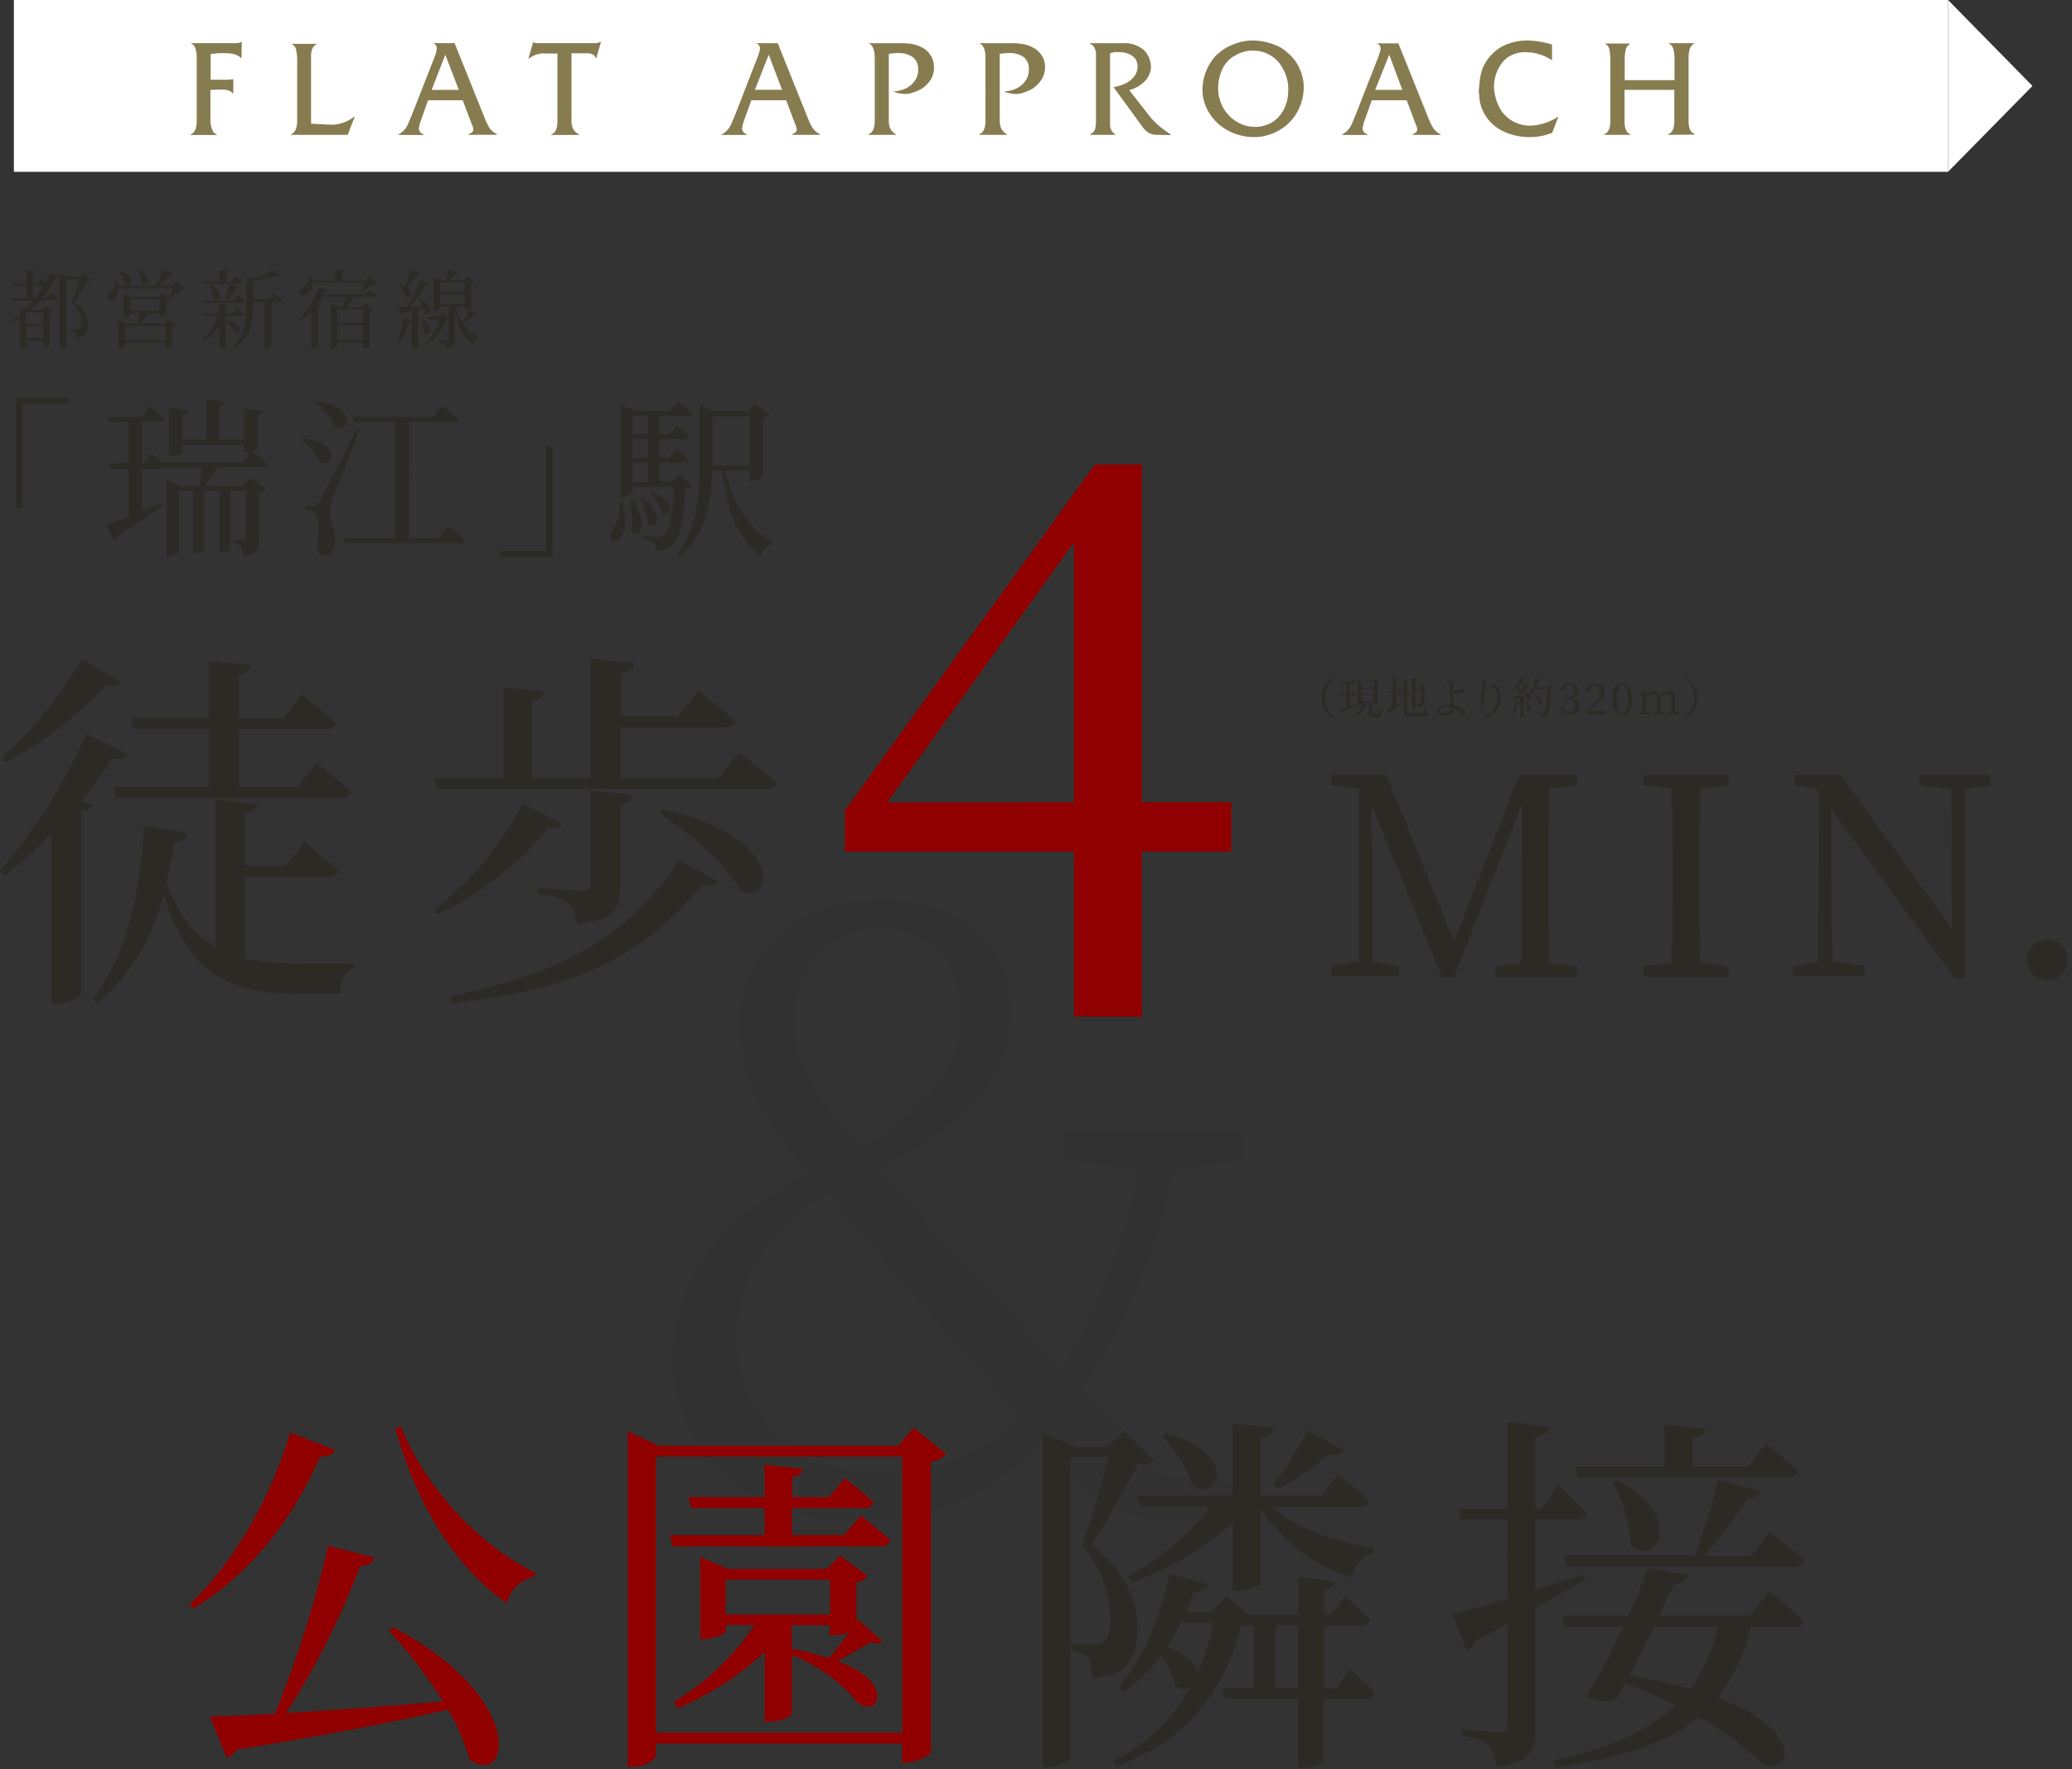<svg id="withpark_txt" xmlns="http://www.w3.org/2000/svg" viewBox="0 0 336 287" width="336" height="287"><rect x="0" y="0" width="336" height="287" fill="#333333" stroke="none"/><defs><style>.cls-1{opacity:0.1;}.cls-2{fill:#2c2a25;}.cls-3{fill:#fff;}.cls-4{fill:#877c50;}.cls-5{fill:#910000;}</style></defs><g class="cls-1"><path class="cls-2" d="M190.27,189.87a96.54,96.54,0,0,1-15,35.56l13.1,13.93,12.83,1.32-.53,4.51a37.77,37.77,0,0,1-9.92,1.33c-7,0-11.38-1.46-15.48-6l-6.36-7c-6.48,7.43-16,13.26-29.77,13.26-18,0-30-11.8-30-26.4,0-12.86,7.41-22.55,22.1-30.11l-1.46-1.72c-6.88-7.83-9.79-14.86-9.79-22.42,0-12.34,9.79-20.17,22.76-20.17,13.9,0,21.17,7.83,21.17,18.44,0,10.22-7.14,17.51-21.43,25.34,3.3,3.71,6.88,7.56,11.77,13,6.09,6.63,11.65,12.47,17.87,19.24a93.11,93.11,0,0,0,12.44-32.24l-11.78-1.59v-4.78h28.59v4.78ZM165.66,229.8c-5.83-6.5-11-12.33-16.28-18.3-6.22-7.43-10.19-12.08-15.22-17.91-11.12,6.63-14.69,15.65-14.69,23.48,0,11.14,8.2,21.89,22.76,21.89C151.36,239,159.7,235.77,165.66,229.8Zm-30-48.28c1.46,1.72,2.78,3.31,4.11,4.9,9.53-6.36,16.14-12.6,16.14-21.62s-5.42-14.19-13.1-14.19a13.91,13.91,0,0,0-14,14.19C128.73,170.11,129.79,174.35,135.61,181.52Z"/></g><rect class="cls-3" x="2.25" width="313.65" height="27.87"/><path class="cls-3" d="M315.9,0l13.69,13.94L315.9,27.87Z"/><path class="cls-4" d="M39.16,9.48A2.78,2.78,0,0,0,38,8.79a6.2,6.2,0,0,0-1.63-.16,12.48,12.48,0,0,0-2.21.14v4.17h2.12a7.85,7.85,0,0,0,1.55-.11l0,2.42a1.61,1.61,0,0,0-.72-.57,3.9,3.9,0,0,0-1.26-.15l-1.73.05v5A4.15,4.15,0,0,0,34.41,21a1.17,1.17,0,0,0,.74.8v.1H30.9v-.09c.68-.24,1-1,1-2.17V9.37a4.51,4.51,0,0,0-.21-1.48A1.29,1.29,0,0,0,30.9,7h7.52a1.7,1.7,0,0,0,.69-.19h.1Z"/><path class="cls-4" d="M56.39,21.87h-9.2v-.09c.66-.23,1-1,1-2.26V9.8A7.29,7.29,0,0,0,48,8a1.24,1.24,0,0,0-.81-.89l4.27,0a1.54,1.54,0,0,0-.85.85l-.17.7V20.05l1.83.11,1.43.07a6,6,0,0,0,1.85-.29,7,7,0,0,0,2-1.09l0,0Z"/><path class="cls-4" d="M76,21.87v-.09c.5-.22.76-.47.76-.74a2.4,2.4,0,0,0-.28-.95l-1.44-3.83H69.42l-1.31,3.67-.09.39-.11.48a1.08,1.08,0,0,0,.8,1v.09H64.63v-.09a3.76,3.76,0,0,0,.79-.58,3.52,3.52,0,0,0,.55-.72,3.74,3.74,0,0,0,.24-.49c.09-.19.15-.35.2-.48l.37-.87,3.83-9.76a4.77,4.77,0,0,1,.16-.56c0-.14,0-.28.07-.42A.87.87,0,0,0,70.17,7h3.55l4.94,12.3a9.31,9.31,0,0,0,.78,1.54,3.21,3.21,0,0,0,1.15.93v.09Zm-3.79-13L70,14.58H74.4Z"/><path class="cls-4" d="M96.68,9.48,96.36,9A1,1,0,0,0,96,8.79a1.51,1.51,0,0,0-.51-.14H92.67V19.54a3.26,3.26,0,0,0,.22,1.26,2.18,2.18,0,0,0,1,1v.09H89.39v-.09c.68-.22,1-.93,1-2.12v-11H88.52a3.86,3.86,0,0,0-2.75.83h-.09l.78-2.67h.1A.59.59,0,0,0,87,7h9.18a2.14,2.14,0,0,0,1.15-.2h.12Z"/><path class="cls-4" d="M128.45,21.87v-.09c.5-.22.76-.47.76-.74a2.58,2.58,0,0,0-.28-.95l-1.44-3.83h-5.65l-1.32,3.67-.08.39-.11.48a1.08,1.08,0,0,0,.8,1v.09h-4.08v-.09a3.44,3.44,0,0,0,.78-.58,3.57,3.57,0,0,0,.56-.72,3.74,3.74,0,0,0,.24-.49c.08-.19.15-.35.2-.48l.37-.87L123,8.88c0-.14.09-.33.17-.56s0-.28.07-.42a.87.87,0,0,0-.67-.89h3.55l4.94,12.3a9.31,9.31,0,0,0,.78,1.54,3.21,3.21,0,0,0,1.15.93v.09Zm-3.79-13-2.24,5.69h4.4Z"/><path class="cls-4" d="M150.78,13.14a4.73,4.73,0,0,1-1.62,1.42,8.53,8.53,0,0,1-1.36.53,3.76,3.76,0,0,1-.77.15h-.54l-.86-.14a2.73,2.73,0,0,1-.76-.28,4.54,4.54,0,0,0,1.88-.42,3.7,3.7,0,0,0,1.54-1.22,3,3,0,0,0,.6-1.85A2.46,2.46,0,0,0,148,9.25a4,4,0,0,0-2.33-.65,8.82,8.82,0,0,0-1.54.14V19.51a3.17,3.17,0,0,0,.26,1.38,2.37,2.37,0,0,0,.89.89l.05.09h-4.48v-.09c.68-.28,1-1,1-2.18V9.39c0-1.31-.34-2.1-1-2.38h5.42a9.13,9.13,0,0,1,2,.21,5.64,5.64,0,0,1,1.61.69A3.71,3.71,0,0,1,151,9.13a2.73,2.73,0,0,1,.34.82,3.54,3.54,0,0,1,.12.93A3.68,3.68,0,0,1,150.78,13.14Z"/><path class="cls-4" d="M168.73,13.14a4.79,4.79,0,0,1-1.61,1.42,8.53,8.53,0,0,1-1.36.53,3.76,3.76,0,0,1-.77.15h-.55l-.85-.14a2.61,2.61,0,0,1-.76-.28,4.54,4.54,0,0,0,1.88-.42,3.73,3.73,0,0,0,1.53-1.22,3,3,0,0,0,.6-1.85A2.45,2.45,0,0,0,166,9.25a4,4,0,0,0-2.33-.65,8.93,8.93,0,0,0-1.55.14V19.51a3,3,0,0,0,.27,1.38,2.3,2.3,0,0,0,.89.89l0,.09h-4.47v-.09c.67-.28,1-1,1-2.18V9.39c0-1.31-.34-2.1-1-2.38h5.42a9.1,9.1,0,0,1,2,.21,5.58,5.58,0,0,1,1.62.69A3.58,3.58,0,0,1,169,9.13a2.75,2.75,0,0,1,.35.82,3.54,3.54,0,0,1,.12.93A3.62,3.62,0,0,1,168.73,13.14Z"/><path class="cls-4" d="M187.67,21.87a2.69,2.69,0,0,1-1.44-.35,3.75,3.75,0,0,1-1-1l-4.66-6.39a6.82,6.82,0,0,0,1.84-.55,4,4,0,0,0,1.48-1.13,2.63,2.63,0,0,0,.58-1.7,2.28,2.28,0,0,0-.23-1A2.06,2.06,0,0,0,183.5,9a3.64,3.64,0,0,0-2.06-.55h-.67l-.76.16V20.39a2.07,2.07,0,0,0,.3.9,2.15,2.15,0,0,0,.67.58h-4.22v-.09a1.38,1.38,0,0,0,.85-.93l.12-.87V8.56a2.62,2.62,0,0,0-.28-.87,1.34,1.34,0,0,0-.69-.58l0-.1H182a4.79,4.79,0,0,1,3.51,1.13,3.93,3.93,0,0,1,1.13,2.9,3.6,3.6,0,0,1-.95,2.09,5.53,5.53,0,0,1-2.58,1.49L186.55,19a11.78,11.78,0,0,0,1.23,1.26,10.71,10.71,0,0,0,1.29,1l.88.65Z"/><path class="cls-4" d="M210.45,18a7.65,7.65,0,0,1-2.8,3,8.46,8.46,0,0,1-2,.9,7.16,7.16,0,0,1-2.16.33,8.88,8.88,0,0,1-4.4-1.08,7.92,7.92,0,0,1-3-2.84A6.88,6.88,0,0,1,195,14.67v-.09a8.18,8.18,0,0,1,.67-3.25,7.06,7.06,0,0,1,.76-1.36A6.92,6.92,0,0,1,197,9.2a4.17,4.17,0,0,1,.41-.39l.6-.51c.22-.16.43-.31.63-.43A8.18,8.18,0,0,1,200,7.2a8.27,8.27,0,0,1,3.11-.63,9.57,9.57,0,0,1,1.62.14,11.87,11.87,0,0,1,1.58.41,7.17,7.17,0,0,1,1.39.61,6.27,6.27,0,0,1,1.18.9,6.7,6.7,0,0,1,1.8,2.37,7.74,7.74,0,0,1,.54,1.51,6.64,6.64,0,0,1,.2,1.58A8.36,8.36,0,0,1,210.45,18Zm-1.56-4.14a6.74,6.74,0,0,0-.9-2.79A5.08,5.08,0,0,0,206.05,9a5.4,5.4,0,0,0-2.9-.79,5.15,5.15,0,0,0-1.51.21,7,7,0,0,0-1.39.6,4.87,4.87,0,0,0-2,2.13,7.44,7.44,0,0,0-.71,3.34,5.07,5.07,0,0,0,.23,1.54,6.23,6.23,0,0,0,2.82,3.74,5.61,5.61,0,0,0,3,.81,4.4,4.4,0,0,0,1.23-.15A7.65,7.65,0,0,0,206,20a5,5,0,0,0,1.65-1.4,5.78,5.78,0,0,0,.94-1.85,4.67,4.67,0,0,0,.17-.56c0-.12,0-.26.08-.43l.07-1.11Z"/><path class="cls-4" d="M229.07,21.87v-.09c.5-.22.76-.47.76-.74a2.58,2.58,0,0,0-.28-.95l-1.44-3.83h-5.65l-1.32,3.67-.08.39-.11.48a1.08,1.08,0,0,0,.8,1v.09h-4.08v-.09a3.76,3.76,0,0,0,.79-.58,3.92,3.92,0,0,0,.55-.72,3.74,3.74,0,0,0,.24-.49c.08-.19.15-.35.2-.48l.37-.87,3.82-9.76c0-.14.09-.33.17-.56s.05-.28.07-.42a.87.87,0,0,0-.67-.89h3.55l4.94,12.3a9.31,9.31,0,0,0,.78,1.54,3.21,3.21,0,0,0,1.15.93v.09Zm-3.79-13L223,14.58h4.4Z"/><path class="cls-4" d="M251.71,21.54a10.08,10.08,0,0,1-7.53-.06,7.09,7.09,0,0,1-3.06-2.38,7.33,7.33,0,0,1-.94-1.85,7.6,7.6,0,0,1-.3-1.47c0-.23,0-.55-.09-.95.06-.6.1-1.06.13-1.38a10.87,10.87,0,0,1,.4-2.1,7.38,7.38,0,0,1,1.55-2.48,6.83,6.83,0,0,1,2.55-1.71,8.91,8.91,0,0,1,3.26-.59,14.19,14.19,0,0,1,4,.65V9.78a7.81,7.81,0,0,0-4.29-1.31,5,5,0,0,0-2.84.8,3.91,3.91,0,0,0-.94.89,6.54,6.54,0,0,0-.74,1.21,6.32,6.32,0,0,0-.6,2.72,6.45,6.45,0,0,0,.27,1.76,7.42,7.42,0,0,0,.62,1.61,5.31,5.31,0,0,0,1,1.33,5.39,5.39,0,0,0,1.51,1.05,5.67,5.67,0,0,0,2.49.55,8.94,8.94,0,0,0,4.57-1.5Z"/><path class="cls-4" d="M270.51,21.87v-.09c.67-.24,1-.94,1-2.13V14.58h-8.07v5.07c0,1.2.31,1.91.94,2.13v.09h-4.24v-.09c.64-.23,1-.94,1-2.12V9.75a9.73,9.73,0,0,0-.06-1.07,5.1,5.1,0,0,0-.13-.79,1.22,1.22,0,0,0-.78-.83l4.24,0a1.7,1.7,0,0,0-.77.94,7.63,7.63,0,0,0-.17,1.89V13h8.07V9.61a6.65,6.65,0,0,0-.17-1.6,1.44,1.44,0,0,0-.84-1l4.29,0a1.76,1.76,0,0,0-.79.85,5.64,5.64,0,0,0-.21,1.76v10c0,1.18.34,1.89,1,2.12v.09Z"/><path class="cls-2" d="M2.6,64.48h8.64v1H3.66v17H2.6Z"/><path class="cls-2" d="M35.23,75.76c-.58,1-1.31,2.11-2,3h6.29l1.06-1.25L43.2,79.4A2.23,2.23,0,0,1,42,80v7.46c0,1.67-.28,2.59-2.59,2.81A3.13,3.13,0,0,0,39,88.68,1.87,1.87,0,0,0,37.66,88v-.45s1.36.11,1.75.11.45-.13.45-.47V79.57H37.35v9.55c0,.14-.56.53-1.45.53h-.28V79.57H33.09v9.69a2,2,0,0,1-1.45.5h-.28V79.57H29v10c0,.22-.84.69-1.7.69h-.34V77.79l2.2,1h3.1c.19-.92.39-2.09.52-3H26.52a.67.67,0,0,1-.62.27H23v6.91c1-.42,2.15-.86,3.23-1.31l.17.39c-1.64,1.17-4.09,2.87-7.38,4.88a.94.94,0,0,1-.53.77l-1.31-2.56c.75-.22,2-.69,3.62-1.31V76H17.91l-.22-.78h3.06V68.43h-3l-.22-.81H23l1.31-1.78s1.5,1.26,2.39,2.15c-.08.3-.33.44-.72.44H23v6.82h.36l1.17-1.72s1,.92,1.79,1.7L26.18,75H39.3l1.28-1.64a3.07,3.07,0,0,1-.67.08h-.39V72.14h-10v1.19c0,.23-.91.62-1.72.62h-.39V66.2l3.06.31c-.08.36-.3.61-.95.7v4.12h3.9V64.78l3.15.34c-.08.39-.33.69-1,.78v5.43h4v-5l3.18.28c-.06.41-.31.64-1,.75V72.8c0,.12-.37.31-.81.45.42.33,1.67,1.34,2.51,2.09a.69.69,0,0,1-.73.42Z"/><path class="cls-2" d="M49.08,71.13c6.44.56,5.1,5.07,2.79,3.82a8.74,8.74,0,0,0-3-3.59ZM58.3,69.8c-1.33,3.37-3.9,9.69-4.34,11a7.8,7.8,0,0,0-.5,2.48c0,1.28.92,2.48.83,4.76,0,1.26-.72,2.06-1.84,2.06-.53,0-.94-.5-1.05-1.42.41-2.89.25-5.15-.39-5.57a3,3,0,0,0-1.45-.41v-.59h1.31c.36,0,.47,0,.78-.56.61-1,.61-1,6.18-11.94Zm-7-4.74c6.77.84,5.37,5.49,3,4.15a10,10,0,0,0-3.26-3.9Zm21.3,20.3s1.73,1.37,2.73,2.31c-.08.31-.36.45-.75.45H55.88l-.22-.81H64V68.46H57.36l-.23-.84H70.25l1.45-1.89s1.67,1.34,2.67,2.28c-.06.31-.33.45-.72.45h-7.3V87.31h4.82Z"/><path class="cls-2" d="M89.65,90.38H81v-1h7.57v-17h1.06Z"/><path class="cls-2" d="M100.87,81.38c1.95,8-3.17,7.13-1.64,4.79a8,8,0,0,0,1.22-4.79Zm11.39-2.59a1.63,1.63,0,0,1-1.11.42c-.31,5.57-1,8.33-2.2,9.33a4.07,4.07,0,0,1-2.62.81,1.73,1.73,0,0,0-.39-1.31,3.6,3.6,0,0,0-1.73-.67v-.45c.81.06,2.06.17,2.56.17a1.22,1.22,0,0,0,1-.28c.67-.58,1.25-3.12,1.53-7.85H102.6v.92a1.84,1.84,0,0,1-1.59.64h-.31V65.7l2.23,1h5.71L110,65.06s1.45,1.12,2.34,2c-.09.28-.34.42-.73.42h-4.62v3h1.64L109.7,69s1.28,1,2.06,1.78c-.06.31-.34.44-.7.44h-4.12v3h1.53l1.14-1.45s1.29,1,2.09,1.81c-.08.31-.33.45-.72.45h-4v3.09H109L110.12,77Zm-9.75,2.34c2.84,3.54,1.06,6.6-.14,5.12a14.22,14.22,0,0,0-.25-5Zm.09-13.7v3h2.48v-3Zm2.48,3.81H102.6v3h2.48Zm-2.48,6.94h2.48V75.09H102.6Zm1.58,2.48c3.74,2.7,2.2,5.59.92,4.31a9.77,9.77,0,0,0-1.31-4.17Zm1.68-.62c4.09,1.23,2.86,4.15,1.47,3.15a5.84,5.84,0,0,0-1.78-2.92Zm11.72-3.73c1.17,5.15,3.79,9.69,7.71,11.53l-.05.34a2.63,2.63,0,0,0-1.84,2c-3.79-2.76-5.51-7.38-6.38-13.9h-1.53c-.08,4.76-.81,10.22-5.26,14l-.42-.27c3.2-4.21,3.62-9.61,3.62-14.93V65.73l2.45,1h5.4l1.12-1.25,2.45,1.87a1.93,1.93,0,0,1-1.14.55v9.44a3,3,0,0,1-1.84.67h-.31v-1.7Zm-2.09-.8h6.07v-8h-6.07v8Z"/><path class="cls-2" d="M6.56,45.12s.45.36.83.72a16,16,0,0,0,.75-1.58l1.4.68c-.08.15-.24.21-.58.15A17.16,17.16,0,0,1,6.8,48.32h.76l.66-.83s.74.58,1.2,1c-.05.16-.18.22-.38.22H6.44a16.56,16.56,0,0,1-1.58,1.55h2l.56-.6,1.2.91a1,1,0,0,1-.58.28v5.06a1.51,1.51,0,0,1-.87.32H7v-1H4.25v.87a1,1,0,0,1-.87.35H3.23V51.53a14.42,14.42,0,0,1-1.58.91l-.15-.18A16.34,16.34,0,0,0,3.23,51V49.83l.87.36c.47-.46.91-1,1.33-1.46H1.78l-.11-.41H4.28v-2H2.18L2.07,46H4.28V43.88L5.84,44c0,.19-.15.33-.51.39V46H6ZM4.39,50.67l-.14.11v1.76H7V50.67ZM7,54.84v-1.9H4.25v1.9ZM5.76,48.32a19.26,19.26,0,0,0,1.33-2H5.33v2Zm8.94-2.89c-.11.12-.3.15-.62.16A35.23,35.23,0,0,1,12,49.08a4.38,4.38,0,0,1,2.27,3.53c0,1.36-.54,2.08-2.07,2.13a1.71,1.71,0,0,0-.18-.87,2,2,0,0,0-.79-.25V53.4h1.2a.83.83,0,0,0,.36-.07c.25-.14.4-.43.4-1a4.39,4.39,0,0,0-1.55-3.23c.36-.94.92-2.66,1.24-3.82H10.73V56.18a1,1,0,0,1-.89.36H9.66V44.28l1.25.62h1.94l.63-.64Z"/><path class="cls-2" d="M29.91,46.81a.75.75,0,0,1-.53.15,10.06,10.06,0,0,1-1.77,1.26l-.17-.09a12.89,12.89,0,0,0,.6-1.39H19.17a2.07,2.07,0,0,1-.72,1.81c-.38.27-.92.25-1.08-.12a.69.69,0,0,1,.38-.84,2.27,2.27,0,0,0,.95-2.07h.22a5.84,5.84,0,0,1,.2.83h6.11a15.86,15.86,0,0,0,1.31-2.56l1.64.65c-.07.14-.25.24-.56.2a13.41,13.41,0,0,1-2,1.71H28l.68-.69Zm-2.67,5,1.24,1a1.08,1.08,0,0,1-.57.28v3.12a1.61,1.61,0,0,1-.94.32h-.15v-.92H20.27v.62c0,.1-.47.33-.91.33h-.15V52l1.15.5h2c.13-.51.26-1.18.35-1.66H21.13v.36a1.35,1.35,0,0,1-.92.33h-.16V47.64l1.16.49h4.54l.56-.59,1.2.89a1,1,0,0,1-.52.26v2.36a1.62,1.62,0,0,1-.92.3h-.18V50.8H24c-.3.51-.72,1.17-1.06,1.66h3.72ZM19.39,44c2.88.84,1.94,2.85.94,2.09a4.37,4.37,0,0,0-1.09-2Zm7.43,11.19V52.87H20.27v2.31ZM21.13,50.4h4.76V48.53H21.13Zm1.26-6.65c2.67,1.15,1.54,3.06.61,2.19a4.58,4.58,0,0,0-.76-2.1Z"/><path class="cls-2" d="M36.66,51.88C39.81,52.62,39,54.71,38,54a4.29,4.29,0,0,0-1.36-2v4.15c0,.11-.47.34-.86.34h-.21V52.87A10.08,10.08,0,0,1,33,55.47l-.17-.19a10.71,10.71,0,0,0,2.41-4H33.06l-.11-.4h2.61V49.33l1.51.17c0,.16-.14.3-.44.34v1h1.13l.64-.81s.69.56,1.14,1c0,.16-.18.22-.38.22H36.63v.61Zm-3.74-2.73-.11-.4H36.5a17.32,17.32,0,0,0,.68-2.66l1.51.44c0,.16-.21.28-.5.27a15.63,15.63,0,0,1-1.37,2h1.11l.64-.86s.76.61,1.21,1c0,.15-.18.22-.37.22Zm.14-3.52h2.52V43.81l1.56.14c0,.19-.14.31-.47.37v1.31h.91l.64-.81s.73.58,1.18,1c0,.15-.18.22-.38.22H33.16Zm1.12.49c2.34,1.36,1.27,3.13.44,2.3A5.68,5.68,0,0,0,34,46.19Zm10.3,1.56s.81.65,1.31,1.12c0,.16-.18.23-.37.23H44v7.18c0,.08-.36.34-.93.34h-.18V49H41.08v.44c0,2.49-.31,5.26-3.25,7.07l-.16-.18c2-1.88,2.32-4.3,2.32-6.91V44.9l1.23.4a15,15,0,0,0,2.94-1.51l1.27,1q-.18.2-.72,0a22.49,22.49,0,0,1-3.63.82v2.94h2.68Z"/><path class="cls-2" d="M53.22,47.16a.49.49,0,0,1-.53.23,15.27,15.27,0,0,1-1.24,1.94l.5.18c-.05.12-.18.21-.43.25v6.46c0,.09-.45.32-.86.32h-.21v-6A11.07,11.07,0,0,1,48.67,52l-.17-.14a15.85,15.85,0,0,0,3.2-5.29Zm-2.6-1.29a2.13,2.13,0,0,1-.85,1.85c-.4.25-1,.23-1.13-.16a.7.7,0,0,1,.41-.87,2.2,2.2,0,0,0,1.15-2h.24a4.1,4.1,0,0,1,.16.79h3.73V43.7l1.63.14c0,.19-.15.33-.5.38v1.25h3.89l.65-.65,1.15,1.11c-.08.09-.25.12-.53.13a10.75,10.75,0,0,1-2,1.25l-.17-.11a14.59,14.59,0,0,0,.82-1.33ZM60,47s.76.54,1.22.95c0,.16-.15.23-.35.23H57.3c-.26.52-.62,1.16-.94,1.67h2.38l.57-.64,1.24,1a1.15,1.15,0,0,1-.58.29v5.72a1.49,1.49,0,0,1-.92.34h-.17v-.95H54.71v.65c0,.11-.44.38-.9.38h-.18V49.27l1.15.53h.93c.11-.53.22-1.18.3-1.67H52.9l-.1-.41h6.49ZM54.71,50.2v2.16h4.17V50.2Zm4.17,4.91V52.76H54.71v2.35Z"/><path class="cls-2" d="M68.16,44.33a.5.5,0,0,1-.53.27,17.49,17.49,0,0,1-1.58,2.06c1.08.83.42,1.92-.34,1.38a4.41,4.41,0,0,0-1.18-1.87l.14-.11a4.4,4.4,0,0,1,1.06.39c.3-.75.61-1.76.88-2.67Zm-3.62,11a15.72,15.72,0,0,0,.78-3.64l1.38.3a.45.45,0,0,1-.48.31,9,9,0,0,1-1.45,3.14Zm3.26-5.1v6c0,.09-.35.33-.86.33h-.18V50.46l-1.4.28A.49.49,0,0,1,65,51l-.43-1.17,1.37,0c.79-1.34,1.69-3.13,2.27-4.42l1.46.67a.55.55,0,0,1-.57.19,29.77,29.77,0,0,1-2.73,3.54l2.15-.09a7.71,7.71,0,0,0-.61-1.22l.16-.08c2.62,1.34,1.61,3.23.72,2.4a3.17,3.17,0,0,0-.15-.77Zm.52,1.33c2.33,1.5,1.28,3.3.46,2.47a6.06,6.06,0,0,0-.64-2.4Zm9.12-.41c0,.11-.26.19-.51.09A19.36,19.36,0,0,1,75,52.5a6.49,6.49,0,0,0,2.58,2.16v.14a1.3,1.3,0,0,0-.89,1c-1.51-1.21-2.46-2.71-2.93-5.71v5c0,.78-.18,1.33-1.47,1.47a1.08,1.08,0,0,0-.25-.75,1.9,1.9,0,0,0-1-.38V55.2s1.22.09,1.47.09.29-.06.29-.24v-3.3a.94.94,0,0,1-.47.13A6.52,6.52,0,0,1,69,55.83l-.13-.2a6.68,6.68,0,0,0,2.37-3.84h-1.7l-.13-.4h1.79l.57-.58,1,.84V49.73H71.35v.35c0,.08-.34.29-.88.29H70.3V45l1.21.47h.81c.1-.5.22-1.19.29-1.66l1.69.3c0,.21-.23.32-.52.32-.25.31-.61.71-.92,1h2.45l.51-.61,1.14.85a.8.8,0,0,1-.53.25v4a1.31,1.31,0,0,1-.9.29h-.18v-.5H73.91a7.88,7.88,0,0,0,1,2.51,16.46,16.46,0,0,0,1.3-2Zm-6.09-5.3v1.52h4V45.86Zm4,3.46V47.78h-4v1.54Z"/><path class="cls-5" d="M199.66,138.13H185.15V164.9h-11V138.13H137V131.5l40.53-56.16h7.63v54.79h14.51Zm-25.52-8V88l-30.27,42.16Z"/><path class="cls-2" d="M251.25,127.89c-.09,4.23-.09,8.59-.09,13v2.41c0,4.27,0,8.59.09,12.91l4.49.49v1.69H242.48v-1.69l4.23-.49c.08-4.23.08-8.51.08-12.78l.05-13.09-11,28.05h-2.09l-11.4-28c.09,4.27.27,10,.27,10.19V156l4.23.63v1.69H215.94v-1.69l4.41-.63,0-28.09-4.45-.53v-1.7h8.9l11,27.07,10.55-27.07h9.4v1.7Z"/><path class="cls-2" d="M275.72,127.89c-.09,4.23-.09,8.59-.09,13v2.41c0,4.27,0,8.59.09,12.86l4.54.54v1.69H266.55v-1.69l4.54-.49c.09-4.28.09-8.55.09-12.91v-2.41c0-4.36,0-8.68-.09-13l-4.54-.49v-1.7h13.71v1.7Z"/><path class="cls-2" d="M322.77,127.4l-4.1.57,0,30.68h-1.74L297,131.31l.09,24.67,5.21.67v1.69H290.75v-1.69l4.1-.58.09-27.61-.49-.62L291,127.4v-1.7h7.52l18,24.94L316.44,128l-5.21-.62v-1.7h11.54Z"/><path class="cls-2" d="M328.69,155.71A3.32,3.32,0,1,1,332,159,3.33,3.33,0,0,1,328.69,155.71Z"/><path class="cls-2" d="M20.65,122.32c-.36.66-.91,1-2.36.72-1.39,2.06-3.09,4.42-5.09,6.85l1.76.66a2.27,2.27,0,0,1-1.76,1.09V161.2c-.06.36-2,1.57-3.87,1.57h-1V135.22A67.76,67.76,0,0,1,.73,142L0,141.33A90.94,90.94,0,0,0,14,119ZM19.5,110.57c-.36.6-1,.84-2.3.54A61.85,61.85,0,0,1,1,123.65l-.67-.73a67.39,67.39,0,0,0,12.9-16Zm38,45.72v.79c-1.57.3-2.36,2.06-2.3,4.12h-6.6c-11.63,0-18.29-3.39-22-16.11-1.88,6.6-5.15,13.08-10.84,17.56L15,162c5.81-7.26,8-18.77,8.3-28.1l7.2,1.28c-.18.9-.9,1.39-2.24,1.39A62.2,62.2,0,0,1,27,143.09c1.94,5.27,4.48,8.54,8,10.54V129.7l6.73.73c-.12.73-.61,1.27-1.94,1.45v8.54h6.6l3-3.81s3.39,2.66,5.51,4.66c-.18.67-.79,1-1.64,1H39.79v13.2a42.06,42.06,0,0,0,9.27.85ZM21.2,116.44H33.85v-9.2l6.79.66c-.06.79-.61,1.33-1.94,1.58v7H46l3-3.81s3.33,2.66,5.45,4.6c-.19.66-.73,1-1.58,1H38.7v9.38h9.57l3-3.87s3.51,2.66,5.63,4.66a1.45,1.45,0,0,1-1.58,1H18.83l-.48-1.76h15.5V118.2H21.68Z"/><path class="cls-2" d="M119.85,122.07s3.88,2.85,6.18,4.91c-.18.67-.79,1-1.63,1H70.86l-.49-1.76H81.64V111.54l6.66.6c-.12.73-.61,1.27-2,1.52v12.53h9.45V106.87l7.15.67c-.13.85-.67,1.45-2.19,1.69v6.91H110l3.27-4.06s3.76,2.85,6.06,4.91c-.12.66-.73,1-1.64,1h-17v8.23h15.81Zm-28.7,11.57c-.37.61-.91.91-2.24.61A51.34,51.34,0,0,1,71,148.3l-.61-.73a50.92,50.92,0,0,0,14.3-17.26ZM73,161.62c15.44-3.27,27.74-7.93,37.18-22.1l6.3,3.51c-.42.66-1.15.79-2.66.54C102.77,157,90.18,160.83,73.22,162.71Zm14.17-17.56s6.12.42,7.33.42c.91,0,1.21-.3,1.21-1.09V128.25l6.9.67c-.18.91-.72,1.33-2,1.51v13.14c0,3.7-.78,5.76-7.08,6.3-.18-1.39-.42-2.54-1.33-3.27s-2.3-1.27-5-1.63Zm20.29-12.72c19.86,4.18,18.23,15.68,12.53,13.08-2.18-4.3-8.35-9.57-13-12.47Z"/><path class="cls-5" d="M54.32,235.17c-.3.72-1.09,1.21-2.42,1.09C47,247.58,39.76,255.82,31.36,260.91l-.66-.61c6.52-6.12,12.93-16.41,16.37-27.92ZM63.86,264C86,275.81,82.35,290.22,76.13,285.37a33.67,33.67,0,0,0-3.45-8.05c-8.33,1.88-19.21,4.06-34.31,6.48a2.26,2.26,0,0,1-1.63,1.27L34,278.41c2.54-.06,6.16-.18,10.57-.42a178.74,178.74,0,0,0,8.64-27.26l7.55,1.94c-.24.73-1,1.33-2.35,1.33a126,126,0,0,1-12,23.86c7.24-.42,16.19-1.09,25.43-1.87a77.86,77.86,0,0,0-8.82-11.51ZM65,231.35C69.3,242,78.3,251,86.82,255.09l-.18.67a5.82,5.82,0,0,0-4.47,4.3c-8.16-5.75-14.56-15.63-18.06-28.34Z"/><path class="cls-5" d="M153.49,235.89a4.89,4.89,0,0,1-2.53,1.22v47.17a6.46,6.46,0,0,1-4,1.64h-.67v-3.09H106.37v1.88c0,.66-1.69,1.88-3.74,1.88h-.85V232.14l5,2.36h38.9l2.48-2.91Zm-7.19,45.18V236.26H106.37v44.81Zm-6.76-35.24s3,2.3,4.83,4c-.18.67-.72,1-1.57,1H109.09l-.48-1.81H124v-4.42h-11.9l-.48-1.76H124v-5.27l6.17.67c-.13.66-.55,1.15-1.7,1.39v3.21h6l2.48-3.09s2.9,2.24,4.71,3.88c-.18.66-.66,1-1.51,1H128.42V249h8.46Zm-.36,16.89,3.92,3.52c-.3.36-.84.48-1.87.12-1.33.78-3.56,2.06-5.38,3.09a16.09,16.09,0,0,1,4.9,2.78c3.08,2.79,1,6.3-1.87,3.76-1.88-2.55-6-5.76-10.46-7.57v9.5c0,.37-1.45,1.34-3.74,1.34H124V267.93a47.2,47.2,0,0,1-14.07,9.15l-.67-1a42.46,42.46,0,0,0,13.11-12.48h-4.65v1c0,.36-1.87,1.27-3.56,1.27h-.61V252.55l4.47,1.94H134.1l2.12-2.18,4.53,3.39a3.22,3.22,0,0,1-1.87.91v6.54Zm-21.51-.84h16.92v-5.64H117.67Zm10.75,5.57a48.85,48.85,0,0,1,6,1.51,50.46,50.46,0,0,0,3.27-4.24,7.07,7.07,0,0,1-2.42.55h-.72v-1.64h-6.17Z"/><path class="cls-2" d="M187.17,236.86c-.48.55-1.33.67-2.66.67a127.74,127.74,0,0,1-7.55,13c5.38,4.18,7.49,9,7.49,13.38.06,5.39-1.93,8.06-7.37,8.24a7.2,7.2,0,0,0-.66-3.39,4.77,4.77,0,0,0-2.72-1v-1h3.63a2.63,2.63,0,0,0,1.45-.3c.78-.49,1.26-1.58,1.26-3.64a18.11,18.11,0,0,0-4.59-12.17c1.33-3.51,3.21-9.87,4.29-14.23h-6.16v48.63c0,.36-1.45,1.58-3.75,1.58h-.78V232.44l5.32,2.24h5.19l2.72-2.66Zm31.72,33.92s2.53,2.18,4.11,3.81c-.19.67-.73,1-1.58,1h-6.76v9.87c0,.49-1.81,1.28-3.32,1.28h-.85V275.56H198.65l-.48-1.75h5.13V263.63H202c-.18,0-.42.06-.72.06-2.66,10.06-8,18.35-20.3,22.83l-.48-.9A28.49,28.49,0,0,0,193,273.81a2.33,2.33,0,0,1-2.41-.49,12.68,12.68,0,0,0-2.36-4.78,26.36,26.36,0,0,1-6,5.87l-.85-.6c3.75-4.36,6.77-11,8.22-18.54l6.28,1.76c-.24.73-1,1.27-2.29,1.21-.37,1.09-.79,2.18-1.21,3.21h4.11l2.53-2.54,3.38,3h8.16v-6.06l6,.67c-.18.72-.6,1.27-1.87,1.45v3.94h1.15l2.23-3s2.6,2.18,4.11,3.81a1.34,1.34,0,0,1-1.45,1h-6v10.18h2Zm-19-28.16V230.93l6.64.66c-.12.85-.66,1.4-2.11,1.64v9.39h9.85l2.71-3.45s3.21,2.54,5.08,4.29c-.18.67-.67,1-1.51,1H206.2c4.11,3.46,10.63,5.76,16.68,6.67l-.07.66a5,5,0,0,0-3.56,4.12,27.69,27.69,0,0,1-14.86-11.26v12.11c0,.48-1.93,1.27-3.63,1.27h-.9V247a48.83,48.83,0,0,1-16.31,9.69l-.61-1a43.79,43.79,0,0,0,13.35-11.27H184.82l-.49-1.81ZM189.17,232.5c12,3.33,8.33,11.33,4.22,8.42-.66-2.66-3-6-4.89-8Zm2.29,30.71a35.25,35.25,0,0,1-2.23,3.93c3.26,1.16,4.65,2.79,5,4.18a44,44,0,0,0,2.54-8.11Zm26.4-28a2.09,2.09,0,0,1-2.42.72,38.87,38.87,0,0,1-8.09,5.52l-.79-.73A49.23,49.23,0,0,0,212,232Zm-7.37,38.64V263.63h-3.62v10.18Z"/><path class="cls-2" d="M257.1,256.12c-2.17,1.27-4.83,2.91-8.09,4.73v19.38c0,3.63-.67,5.75-6.4,6.36a5.65,5.65,0,0,0-1.15-3.4c-.79-.78-2.12-1.33-4.41-1.63v-1s5.07.42,6.16.42,1.27-.3,1.27-1.15V263.39c-1.63.91-3.38,1.82-5.26,2.79a2.41,2.41,0,0,1-1.39,1.57l-2.35-5.93c1.81-.43,5.07-1.34,9-2.55V246.49h-7.55l-.49-1.75h8V230.69l6.7.72c-.12.91-.72,1.52-2.17,1.7v11.63h1.09l2.59-3.88s2.9,2.73,4.6,4.66c-.19.67-.73,1-1.58,1H249v11.39c2.54-.79,5.19-1.64,7.85-2.55Zm29.73,2s3.56,2.73,5.73,4.79a1.44,1.44,0,0,1-1.57,1h-7.06a30.26,30.26,0,0,1-5.38,11.51c14.26,5.39,11.9,12.6,7.31,10.78a45.28,45.28,0,0,0-10.39-7.63c-5,4.12-12.26,6.6-23.26,8.06l-.3-1.09c9.12-2,15.46-4.79,19.81-8.91a74.11,74.11,0,0,0-8.21-3.57c-.49,1-1,1.82-1.39,2.6a6.78,6.78,0,0,1-4.9-.42,102.57,102.57,0,0,0,6-11.33h-9.49l-.48-1.81h10.81a77.45,77.45,0,0,0,3.14-7.75l6.59,1.15a2.2,2.2,0,0,1-2.42,1.45c-.54,1.27-1.39,3.09-2.36,5.15h14.68Zm-33.23-5.81h21.26A90.24,90.24,0,0,0,278.55,240l6.95,1.88c-.18.67-.85,1.21-2.18,1.21a59.06,59.06,0,0,1-6.94,9.27h7.55l3.08-3.88s3.5,2.73,5.61,4.66c-.12.67-.78,1-1.57,1h-37Zm1.81-14.42h14.44v-6.84l6.71.67c-.06.78-.61,1.33-2.06,1.57v4.6h9l2.84-3.69a62.89,62.89,0,0,1,5.32,4.48c-.18.67-.67,1-1.51,1H255.9Zm6.83,2.24c11.36,5.76,6.22,14.36,2.17,10.42a23.15,23.15,0,0,0-2.9-10.05Zm5.92,23.74c-1.27,2.61-2.66,5.46-4,7.94a87.75,87.75,0,0,1,9.91,2.12,25.69,25.69,0,0,0,4.47-10.06Z"/><path class="cls-2" d="M216.24,109.91l.12.13a4,4,0,0,0,0,6.3l-.12.14a3.78,3.78,0,0,1,0-6.57Z"/><path class="cls-2" d="M220,114.27c-.51.29-1.25.7-2.24,1.18a.23.23,0,0,1-.16.18l-.26-.67c.21,0,.58-.15,1-.29v-1.88h-.81l-.05-.21h.86v-1.76h-.86l-.06-.2h1.65l.36-.46.64.55c0,.08-.09.11-.19.11h-1v1.76h.22l.3-.44s.34.32.54.54a.17.17,0,0,1-.18.11h-.88v1.72l1.06-.34Zm3.8,1.45a.22.22,0,0,1,.17.24c0,.22-.2.33-1,.33h-.48c-.48,0-.56-.11-.56-.49V114h-.44c-.2,1.4-.93,2.09-2.66,2.44l0-.1a2.53,2.53,0,0,0,2.08-2.34h-.16v.2c0,.06-.22.2-.46.2h-.08v-4.21l.58.27h1.95l.3-.34.64.5a.63.63,0,0,1-.31.15v3.36a.75.75,0,0,1-.47.17h-.09V114h-.29v1.68c0,.09,0,.12.17.12h.67c.07,0,.09,0,.12-.08a7.9,7.9,0,0,0,.22-.92h.09Zm-3.06-5.08v.88h2.06v-.88Zm2.06,1.09h-2.06v.91h2.06Zm-2.06,2h2.06v-.94h-2.06Z"/><path class="cls-2" d="M226.38,114.47c.32-.12.66-.27,1-.42l0,.08c-.46.34-1.13.83-2,1.38a.29.29,0,0,1-.15.2l-.31-.69c.2-.06.52-.18.91-.33V112.3h-.78l-.06-.2h.84v-2l.79.08c0,.1-.07.17-.25.2v1.71h.18l.31-.46s.35.33.56.55c0,.08-.09.11-.18.11h-.87Zm4.87,1.08c.21.07.27.14.27.25,0,.29-.32.38-1.85.38h-1c-.75,0-1-.13-1-.68v-2.76l-.81.3-.14-.16.95-.35v-2l.79.09c0,.09-.08.17-.25.19v1.52L229,112v-2l.78.08c0,.1-.07.17-.25.2v1.55l.84-.31.06,0,.29-.31.59.47a.49.49,0,0,1-.28.12c0,1.84-.1,2.47-.35,2.72a.87.87,0,0,1-.62.22.55.55,0,0,0-.08-.37.58.58,0,0,0-.35-.17v-.11a4.4,4.4,0,0,0,.48,0c.1,0,.15,0,.19-.06a7.06,7.06,0,0,0,.2-2.35l-1,.36v2.91c0,.07-.23.19-.43.19H229v-2.9l-.85.31v2.83c0,.21.09.29.5.29h1c.45,0,.78,0,.94,0a.29.29,0,0,0,.21-.11,5.83,5.83,0,0,0,.3-1h.08Z"/><path class="cls-2" d="M235.69,114.38a4.07,4.07,0,0,1,1,.32c.46.21,1,.59,1,1a.22.22,0,0,1-.24.25c-.25,0-.48-.43-1.15-.81a3.3,3.3,0,0,0-.6-.27,2.83,2.83,0,0,1,0,.29c0,.58-.4,1-1.33,1-.75,0-1.28-.31-1.28-.85s.83-1,1.72-1h.39c0-.54-.08-1.37-.08-1.83s0-1.29,0-1.44a.25.25,0,0,0-.19-.26,2.75,2.75,0,0,0-.5-.09v-.13a1.7,1.7,0,0,1,.57-.14c.39,0,.85.26.85.46s-.1.22-.15.42a4.42,4.42,0,0,0-.09.78h.15a3.2,3.2,0,0,0,.9-.15,3.24,3.24,0,0,1,.44-.16c.26,0,.47.09.47.29s-.08.19-.26.26a4.56,4.56,0,0,1-1.21.19,1.28,1.28,0,0,1-.51-.17v.23c0,.33,0,1.16.07,1.7Zm-.41.35a3.11,3.11,0,0,0-.69-.07c-.67,0-1.13.26-1.13.58s.27.43.76.43C235.05,115.67,235.27,115.38,235.28,114.73Z"/><path class="cls-2" d="M240,110.24l.09-.09a1.15,1.15,0,0,1,.38.14,1.09,1.09,0,0,1,.52.68,1.47,1.47,0,0,1-.1.44,4.54,4.54,0,0,0-.16.66c0,.15,0,.16.11,0a1.69,1.69,0,0,1,1.27-1c.83,0,1.26.85,1.26,2.18a3,3,0,0,1-2.64,3.13l-.08-.15a3,3,0,0,0,2.12-3.06c0-1.16-.3-1.8-.76-1.8a1.31,1.31,0,0,0-1,.77,2.87,2.87,0,0,0-.35,1.33c0,.29.05.51.05.76a.24.24,0,0,1-.24.26.3.3,0,0,1-.3-.22,2,2,0,0,1-.11-.67c0-.74.33-2,.33-2.44A1.21,1.21,0,0,0,240,110.24Z"/><path class="cls-2" d="M245.28,115.76a8,8,0,0,0,.51-1.94l.7.18c0,.09-.1.14-.25.15a4.69,4.69,0,0,1-.85,1.67Zm2-3.52c1.45.67,1,1.69.5,1.28a2.32,2.32,0,0,0-.17-.53l-.52.12v3.14a.53.53,0,0,1-.44.16h-.09v-3.17l-.85.18a.25.25,0,0,1-.19.15l-.17-.6.79,0a15.55,15.55,0,0,0,1.15-2.15l.76.3a.25.25,0,0,1-.28.11,12.08,12.08,0,0,1-1.4,1.73l1.16-.09a4.14,4.14,0,0,0-.33-.56Zm0-2c0,.07-.11.14-.26.12a6.46,6.46,0,0,1-.81,1c.6.44.29,1-.1.74a2.23,2.23,0,0,0-.7-1l.07-.06a1.82,1.82,0,0,1,.56.21,12.69,12.69,0,0,0,.47-1.33Zm.07,3.54c1.36.81.84,1.82.37,1.38a3.93,3.93,0,0,0-.45-1.34Zm4.43-2.16a.4.4,0,0,1-.3.12c-.06,2.31-.21,3.9-.58,4.32a1.22,1.22,0,0,1-.93.34.48.48,0,0,0-.14-.41,2.31,2.31,0,0,0-.84-.26v-.12c.38,0,1,.1,1.16.1a.34.34,0,0,0,.29-.11c.28-.24.41-1.87.48-3.94h-2a5,5,0,0,1-.79,1.13l-.1-.07a9.63,9.63,0,0,0,.88-2.73l.81.25a.25.25,0,0,1-.26.14,8.53,8.53,0,0,1-.43,1.07h1.85l.32-.34Zm-2.89,1c1.66.79,1.15,2,.6,1.54a3.11,3.11,0,0,0-.67-1.49Z"/><path class="cls-2" d="M253.83,111.59c-.08.31-.19.45-.44.45a.34.34,0,0,1-.35-.26,1.31,1.31,0,0,1,1.43-1c.89,0,1.45.49,1.45,1.19a1.34,1.34,0,0,1-1,1.25c.83.15,1.21.62,1.21,1.25a1.53,1.53,0,0,1-1.71,1.46,1.32,1.32,0,0,1-1.47-1.06.39.39,0,0,1,.37-.25c.24,0,.33.16.42.51l.13.45a1.72,1.72,0,0,0,.44.06,1.12,1.12,0,1,0,0-2.24h-.36v-.34h.3a1,1,0,0,0,1.12-1.06.85.85,0,0,0-.95-.92,1.26,1.26,0,0,0-.37,0Z"/><path class="cls-2" d="M260.4,115.26v.59h-3.15v-.47c.42-.42.83-.86,1.16-1.21a3,3,0,0,0,1.1-2,.93.93,0,0,0-.94-1,1.63,1.63,0,0,0-.41.05l-.15.56c-.09.35-.23.48-.42.48a.41.41,0,0,1-.38-.23,1.4,1.4,0,0,1,1.54-1.16c1,0,1.43.54,1.43,1.31s-.35,1.18-1.53,2.29l-.9.86Z"/><path class="cls-2" d="M264.66,113.38c0,1.89-.79,2.57-1.6,2.57s-1.61-.68-1.61-2.57.79-2.58,1.61-2.58S264.66,111.5,264.66,113.38Zm-1.6,2.28c.47,0,.91-.48.91-2.28s-.44-2.28-.91-2.28-.93.47-.93,2.28S262.57,115.66,263.06,115.66Z"/><path class="cls-2" d="M272.21,115.61v.24h-1.76v-.24l.57-.08c0-.38,0-.92,0-1.29v-.72c0-.71-.2-.92-.64-.92a1.55,1.55,0,0,0-1.05.51c0,.12,0,.25,0,.4v.73c0,.37,0,.91,0,1.29l.53.08v.24h-1.77v-.24l.58-.08c0-.38,0-.92,0-1.29v-.71c0-.7-.2-.93-.63-.93a1.5,1.5,0,0,0-1.05.51v1.13c0,.36,0,.9,0,1.29l.53.08v.24h-1.77v-.24l.57-.08c0-.39,0-.93,0-1.29v-.4c0-.43,0-.7,0-1l-.61-.06v-.23l1.08-.42.11.07.06.62a1.91,1.91,0,0,1,1.34-.7.86.86,0,0,1,.91.72,1.81,1.81,0,0,1,1.39-.72c.62,0,1,.39,1,1.33v.8c0,.37,0,.91,0,1.29Z"/><path class="cls-2" d="M273.33,109.91a3.77,3.77,0,0,1,0,6.57l-.12-.14a4,4,0,0,0,0-6.3Z"/></svg>